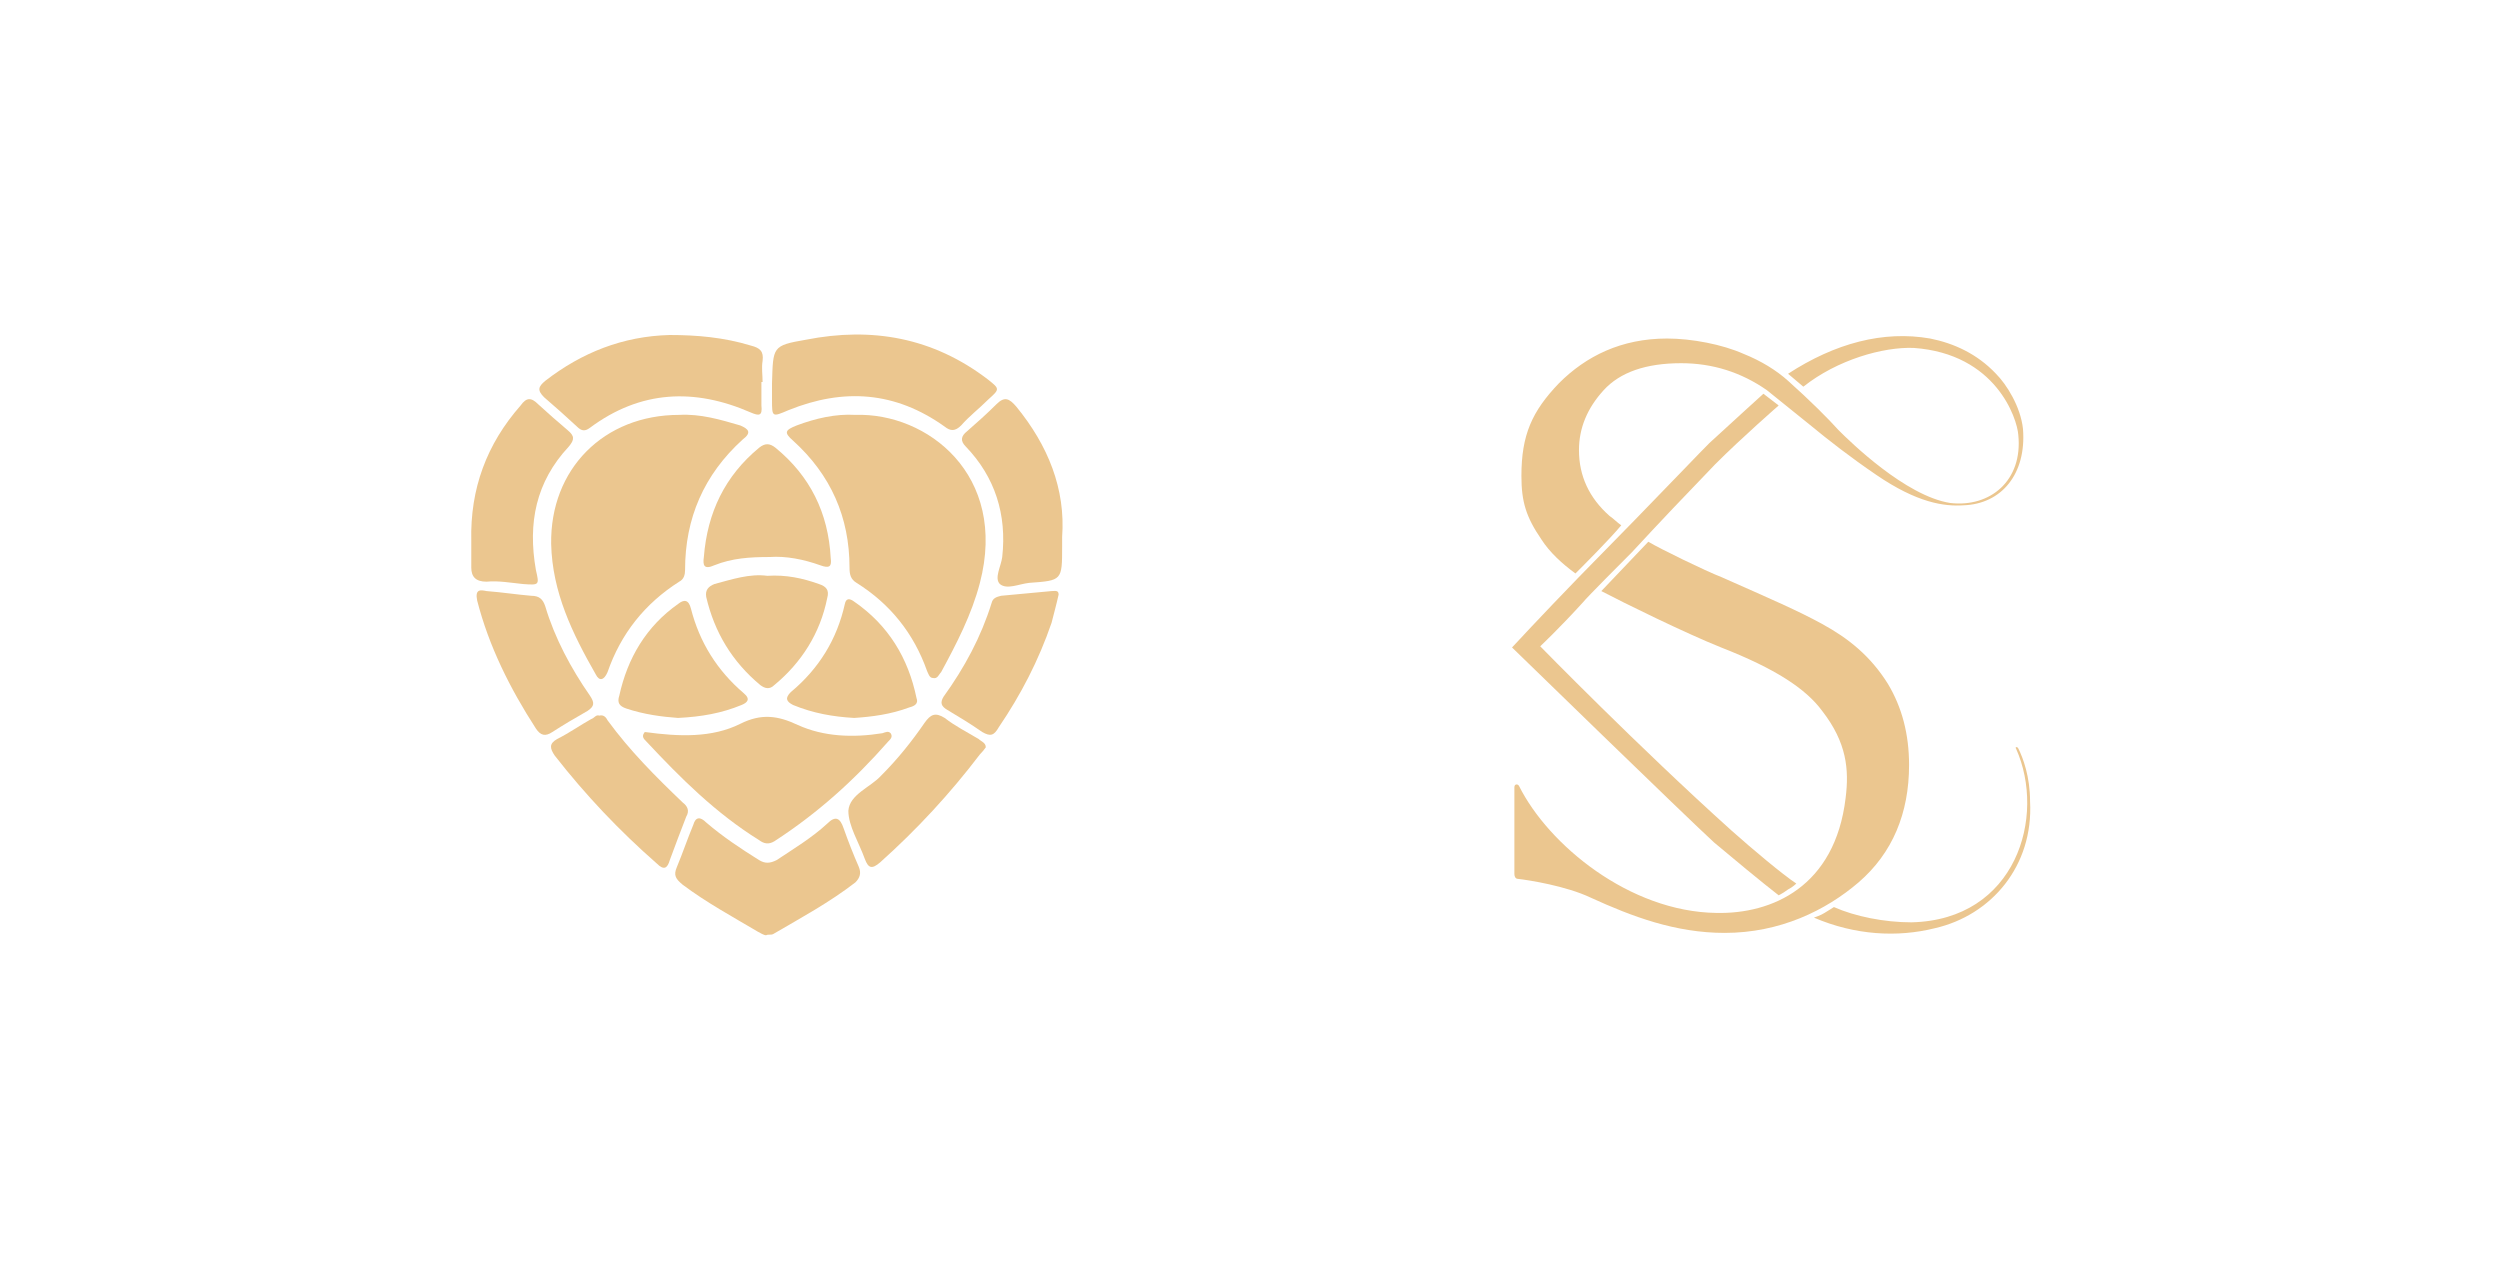 <?xml version="1.0" encoding="UTF-8"?> <svg xmlns="http://www.w3.org/2000/svg" width="695" height="352" viewBox="0 0 695 352" fill="none"><path d="M237.799 115.337C257.719 114.684 280.251 131.991 272.414 162.034C270.128 170.851 265.882 179.015 261.637 186.852C260.984 187.505 260.658 188.811 259.351 188.485C258.372 188.485 258.045 187.179 257.719 186.525C254.018 176.076 247.487 167.912 238.125 162.034C236.493 161.054 236.166 159.748 236.166 157.789C236.166 143.747 230.941 131.991 220.492 122.521C217.879 120.235 218.206 119.582 221.471 118.276C226.696 116.316 232.247 115.01 237.799 115.337Z" fill="#EBC68F"></path><path d="M188.818 115.337C194.696 115.01 200.248 116.643 205.799 118.276C208.085 119.255 209.065 120.235 206.452 122.194C195.676 131.991 190.451 144.073 190.451 158.442C190.451 159.748 190.125 161.054 188.818 161.707C179.24 167.803 172.599 176.185 168.899 186.852C167.919 189.138 166.613 189.465 165.633 187.505C159.102 176.076 153.551 164.646 153.224 151.258C152.897 130.358 167.919 115.337 188.818 115.337Z" fill="#EBC68F"></path><path d="M179.347 203.506C188.817 204.812 197.961 205.139 205.798 201.22C211.676 198.281 216.248 198.935 221.799 201.547C228.983 204.813 237.147 205.139 245.311 203.833C246.291 203.506 246.944 203.18 247.597 203.833C248.25 204.813 247.597 205.466 246.944 206.119C237.474 216.895 227.35 226.038 215.268 233.876C213.635 234.855 212.329 234.529 211.023 233.549C198.94 226.039 189.144 216.242 179.674 206.119C179.021 205.466 178.367 204.813 179.021 203.833C179.021 203.506 179.674 203.506 179.347 203.506Z" fill="#EBC68F"></path><path d="M214.617 106.52C214.944 96.397 214.617 96.07 224.087 94.437C242.374 90.845 259.355 93.784 274.703 105.54C277.969 108.152 277.969 108.153 274.703 111.092C272.091 113.704 269.478 115.663 267.192 118.276C265.56 119.909 264.253 119.908 262.621 118.602C248.905 108.806 234.537 107.826 219.189 114.031C214.617 115.99 214.617 115.99 214.617 111.092C214.617 109.568 214.617 108.044 214.617 106.52Z" fill="#EBC68F"></path><path d="M211.674 106.193C211.674 108.479 211.674 110.765 211.674 112.724C212.001 115.663 211.021 115.663 208.735 114.684C193.061 107.826 178.039 108.479 163.997 118.929C162.691 119.909 161.711 119.909 160.405 118.602C157.357 115.772 154.31 113.051 151.262 110.438C149.302 108.479 149.629 107.5 151.588 105.867C161.711 98.03 173.141 93.458 186.203 93.131C193.714 93.131 201.224 93.784 208.735 96.07C211.348 96.723 212.327 97.703 212.001 100.315C211.674 102.275 212.001 104.234 212.001 106.193C211.783 106.193 211.674 106.193 211.674 106.193Z" fill="#EBC68F"></path><path d="M212.979 260C212.326 260 211.346 259.347 210.693 259.02C203.509 254.775 196.325 250.857 189.794 245.958C187.834 244.325 187.181 243.346 188.161 241.06C189.794 237.141 191.1 233.223 192.733 229.304C193.386 227.018 194.692 227.018 196.325 228.651C200.897 232.57 205.795 235.835 211.02 239.101C212.653 240.08 213.959 240.08 215.918 239.101C220.816 235.835 225.715 232.896 229.96 228.977C232.246 226.692 233.552 227.345 234.532 230.284C235.838 233.985 237.253 237.577 238.777 241.06C239.43 242.693 239.103 243.999 237.797 245.305C230.613 250.856 222.776 255.102 214.938 259.674C214.285 260 213.632 259.673 212.979 260Z" fill="#EBC68F"></path><path d="M131.016 150.278C130.69 135.91 135.262 123.501 144.732 112.724C146.364 110.439 147.671 110.439 149.63 112.398C152.242 114.793 154.964 117.187 157.794 119.582C159.753 121.215 159.753 122.194 158.12 124.154C148.977 133.95 146.691 145.38 148.977 158.442C149.956 162.687 149.957 162.687 145.385 162.361C142.119 162.034 138.527 161.381 135.261 161.707C132.323 161.707 131.016 160.401 131.016 157.789C131.016 155.176 131.016 152.673 131.016 150.278Z" fill="#EBC68F"></path><path d="M295.273 149.298C295.273 150.605 295.273 151.258 295.273 151.911C295.273 161.381 295.273 161.381 286.129 162.034C283.19 162.36 279.925 163.993 277.965 162.361C276.333 160.728 278.292 157.462 278.619 154.85C279.925 143.094 276.659 132.644 268.495 124.154C266.863 122.521 267.189 121.215 268.822 119.909C271.434 117.623 274.373 115.01 276.986 112.398C279.272 110.112 280.578 110.765 282.537 113.051C291.354 123.827 296.252 135.91 295.273 149.298Z" fill="#EBC68F"></path><path d="M213.959 154.85C208.408 154.85 203.51 155.176 198.611 157.136C195.672 158.442 195.346 157.136 195.672 154.85C196.652 142.441 201.55 132.318 211.02 124.48C212.653 123.174 213.959 123.174 215.592 124.48C225.171 132.318 230.287 142.55 230.94 155.176C231.267 157.462 230.614 158.115 228.001 157.136C223.429 155.503 218.531 154.523 213.959 154.85Z" fill="#EBC68F"></path><path d="M166.612 198.935C167.918 198.608 168.571 199.588 168.898 200.241C175.102 208.731 182.287 215.915 189.797 223.099C191.104 224.079 191.757 225.385 190.777 227.018C189.253 230.937 187.729 234.964 186.205 239.101C185.552 241.387 184.572 242.04 182.613 240.08C172.163 230.937 162.693 220.922 154.203 210.037C152.897 208.078 152.57 206.772 154.856 205.466C158.122 203.833 161.387 201.547 164.326 199.914C165.306 199.588 165.632 198.608 166.612 198.935Z" fill="#EBC68F"></path><path d="M274.051 207.752C273.615 208.405 273.071 209.058 272.418 209.711C264.145 220.596 254.893 230.61 244.661 239.754C242.375 241.713 241.395 241.387 240.416 238.774C238.783 234.202 235.844 229.631 235.844 225.386C236.17 220.814 242.048 218.854 244.987 215.589C249.559 211.017 253.478 206.119 257.07 200.894C258.703 198.608 260.009 197.955 262.621 199.588C265.56 201.874 268.826 203.507 272.091 205.466C272.744 206.119 274.051 206.445 274.051 207.752Z" fill="#EBC68F"></path><path d="M213.309 160.075C218.534 159.748 223.106 160.728 227.677 162.361C229.637 163.014 230.616 163.993 229.963 166.279C228.004 176.076 222.779 184.24 215.268 190.444C213.962 191.75 212.656 191.424 211.35 190.444C203.512 183.913 198.614 175.749 196.328 165.953C196.002 163.993 196.981 163.014 198.614 162.361C203.512 161.054 208.411 159.422 213.309 160.075Z" fill="#EBC68F"></path><path d="M135.26 164.32C139.505 164.646 143.75 165.3 147.669 165.626C149.955 165.626 150.934 166.606 151.587 168.565C154.2 177.382 158.772 185.872 163.996 193.383C165.303 195.343 165.303 196.322 163.344 197.628C159.86 199.588 156.595 201.547 153.547 203.506C151.588 204.813 150.281 204.486 148.975 202.527C141.791 191.424 135.913 179.668 132.647 166.932C131.994 163.667 133.627 163.993 135.26 164.32Z" fill="#EBC68F"></path><path d="M294.296 165.299C293.642 168.238 292.989 170.524 292.336 173.137C288.744 183.587 283.846 193.057 277.641 202.2C276.335 204.486 275.355 204.813 273.07 203.506C269.804 201.22 266.538 199.261 263.273 197.302C261.64 196.322 261.314 195.342 262.293 193.71C268.171 185.546 272.743 177.055 275.682 167.585C276.009 166.279 276.988 165.953 278.294 165.626C282.866 165.191 287.547 164.755 292.336 164.32C293.316 164.32 294.296 163.993 294.296 165.299Z" fill="#EBC68F"></path><path d="M237.476 199.588C231.598 199.261 226.047 198.282 220.496 195.996C218.536 195.016 218.21 194.036 219.842 192.404C227.68 185.873 232.687 177.709 234.864 167.912C235.19 166.279 236.17 166.279 237.476 167.259C246.946 173.79 252.498 182.934 254.784 194.036C255.437 195.669 254.13 196.322 252.824 196.649C247.599 198.608 242.374 199.261 237.476 199.588Z" fill="#EBC68F"></path><path d="M188.495 199.588C183.923 199.261 179.025 198.608 174.126 196.975C172.167 196.322 171.514 195.343 172.167 193.383C174.453 182.933 179.678 174.117 188.495 167.912C190.127 166.606 191.434 166.606 192.087 169.218C194.481 178.579 199.38 186.417 206.782 192.73C208.741 194.363 207.761 195.342 206.129 195.996C200.577 198.281 195.026 199.261 188.495 199.588Z" fill="#EBC68F"></path><path d="M494.471 248.897C490.226 245.632 480.756 237.795 476.511 234.202C469 227.345 420.344 179.994 420.344 179.994C420.344 179.994 428.508 171.177 438.957 160.401L454.305 144.727C466.714 131.991 471.939 126.44 475.205 123.174C479.45 119.255 490.226 109.459 490.226 109.459L494.471 112.724C494.471 112.724 484.348 121.541 476.838 129.052C468.021 138.196 461.816 144.727 453.652 153.544C451.693 155.503 441.243 165.953 439.937 167.585C433.406 174.77 428.181 179.668 428.181 179.668C428.181 179.668 455.612 207.752 481.409 230.937C487.287 236.162 495.451 243.019 499.37 245.632C499.37 245.632 498.39 246.611 497.084 247.265C495.778 248.244 494.471 248.897 494.471 248.897Z" fill="#EBC68F"></path><path d="M497.081 103.907C510.143 95.417 523.532 91.825 536.594 94.111C543.125 95.417 549.656 98.356 554.881 103.907C557.82 106.846 561.738 113.051 562.391 119.255C563.371 131.665 556.513 140.155 545.737 140.481C540.512 140.808 533.002 139.828 521.572 131.991C514.388 127.093 508.51 122.521 502.959 117.949L491.203 108.479C491.42 108.479 491.529 108.479 491.529 108.479C491.312 108.479 491.203 108.479 491.203 108.479C484.019 103.472 476.072 100.969 467.364 100.969C457.568 100.969 450.384 103.472 445.812 108.479C441.24 113.486 438.954 119.038 438.954 125.133C438.954 132.318 441.784 138.413 447.445 143.421C448.424 144.074 449.73 145.38 450.71 146.033C447.445 149.952 440.26 157.136 437.974 159.422C434.382 156.809 430.79 153.544 428.504 149.952C424.259 143.747 422.953 139.502 422.953 132.318C422.953 120.888 425.892 114.357 433.403 106.52C440.913 99.009 450.71 94.111 463.446 94.111C470.303 94.111 478.794 95.744 484.672 98.356C489.57 100.315 493.815 102.928 497.081 105.867C503.285 111.418 508.184 116.316 511.123 119.582C514.388 122.847 529.736 137.869 542.145 139.828C553.248 141.135 562.392 133.624 561.085 120.888C560.759 116.316 554.881 98.356 532.022 96.723C523.532 96.397 510.796 99.989 501.326 107.5" fill="#EBC68F"></path><path d="M516.68 245.305C526.15 237.141 530.722 226.038 530.722 212.65C530.722 204.159 528.763 196.649 524.844 190.118C519.946 182.28 513.741 177.382 506.557 173.463C500.026 169.871 492.515 166.606 478.474 160.401C474.228 158.768 461.493 152.564 458.227 150.605L445.165 164.32C451.37 167.585 468.677 176.076 478.474 179.994C493.495 185.872 501.985 191.424 506.557 197.628C513.415 206.445 514.068 213.956 513.088 221.793C510.149 246.612 492.515 254.122 477.167 253.796C453.002 253.469 430.47 234.856 422.306 218.528C421.98 217.875 421 217.875 421 218.854V243.019C421 243.673 421.327 244.326 421.98 244.326C424.919 244.652 435.368 246.285 442.226 249.55C453.655 254.775 465.738 259.347 479.453 259.347C494.801 259.347 507.537 253.142 516.68 245.305Z" fill="#EBC68F"></path><path d="M504.273 255.102C515.702 260 527.458 260.653 537.908 258.041C553.582 254.449 565.339 240.733 564.359 222.773C564.359 215.915 562.399 210.69 561.093 208.078C560.766 207.425 560.113 207.752 560.44 208.078C568.93 227.018 560.441 255.755 531.377 256.408C523.867 256.408 515.703 254.775 509.825 252.163C509.825 252.163 508.845 252.816 507.213 253.796C506.233 254.449 504.273 255.102 504.273 255.102Z" fill="#EBC68F"></path></svg> 